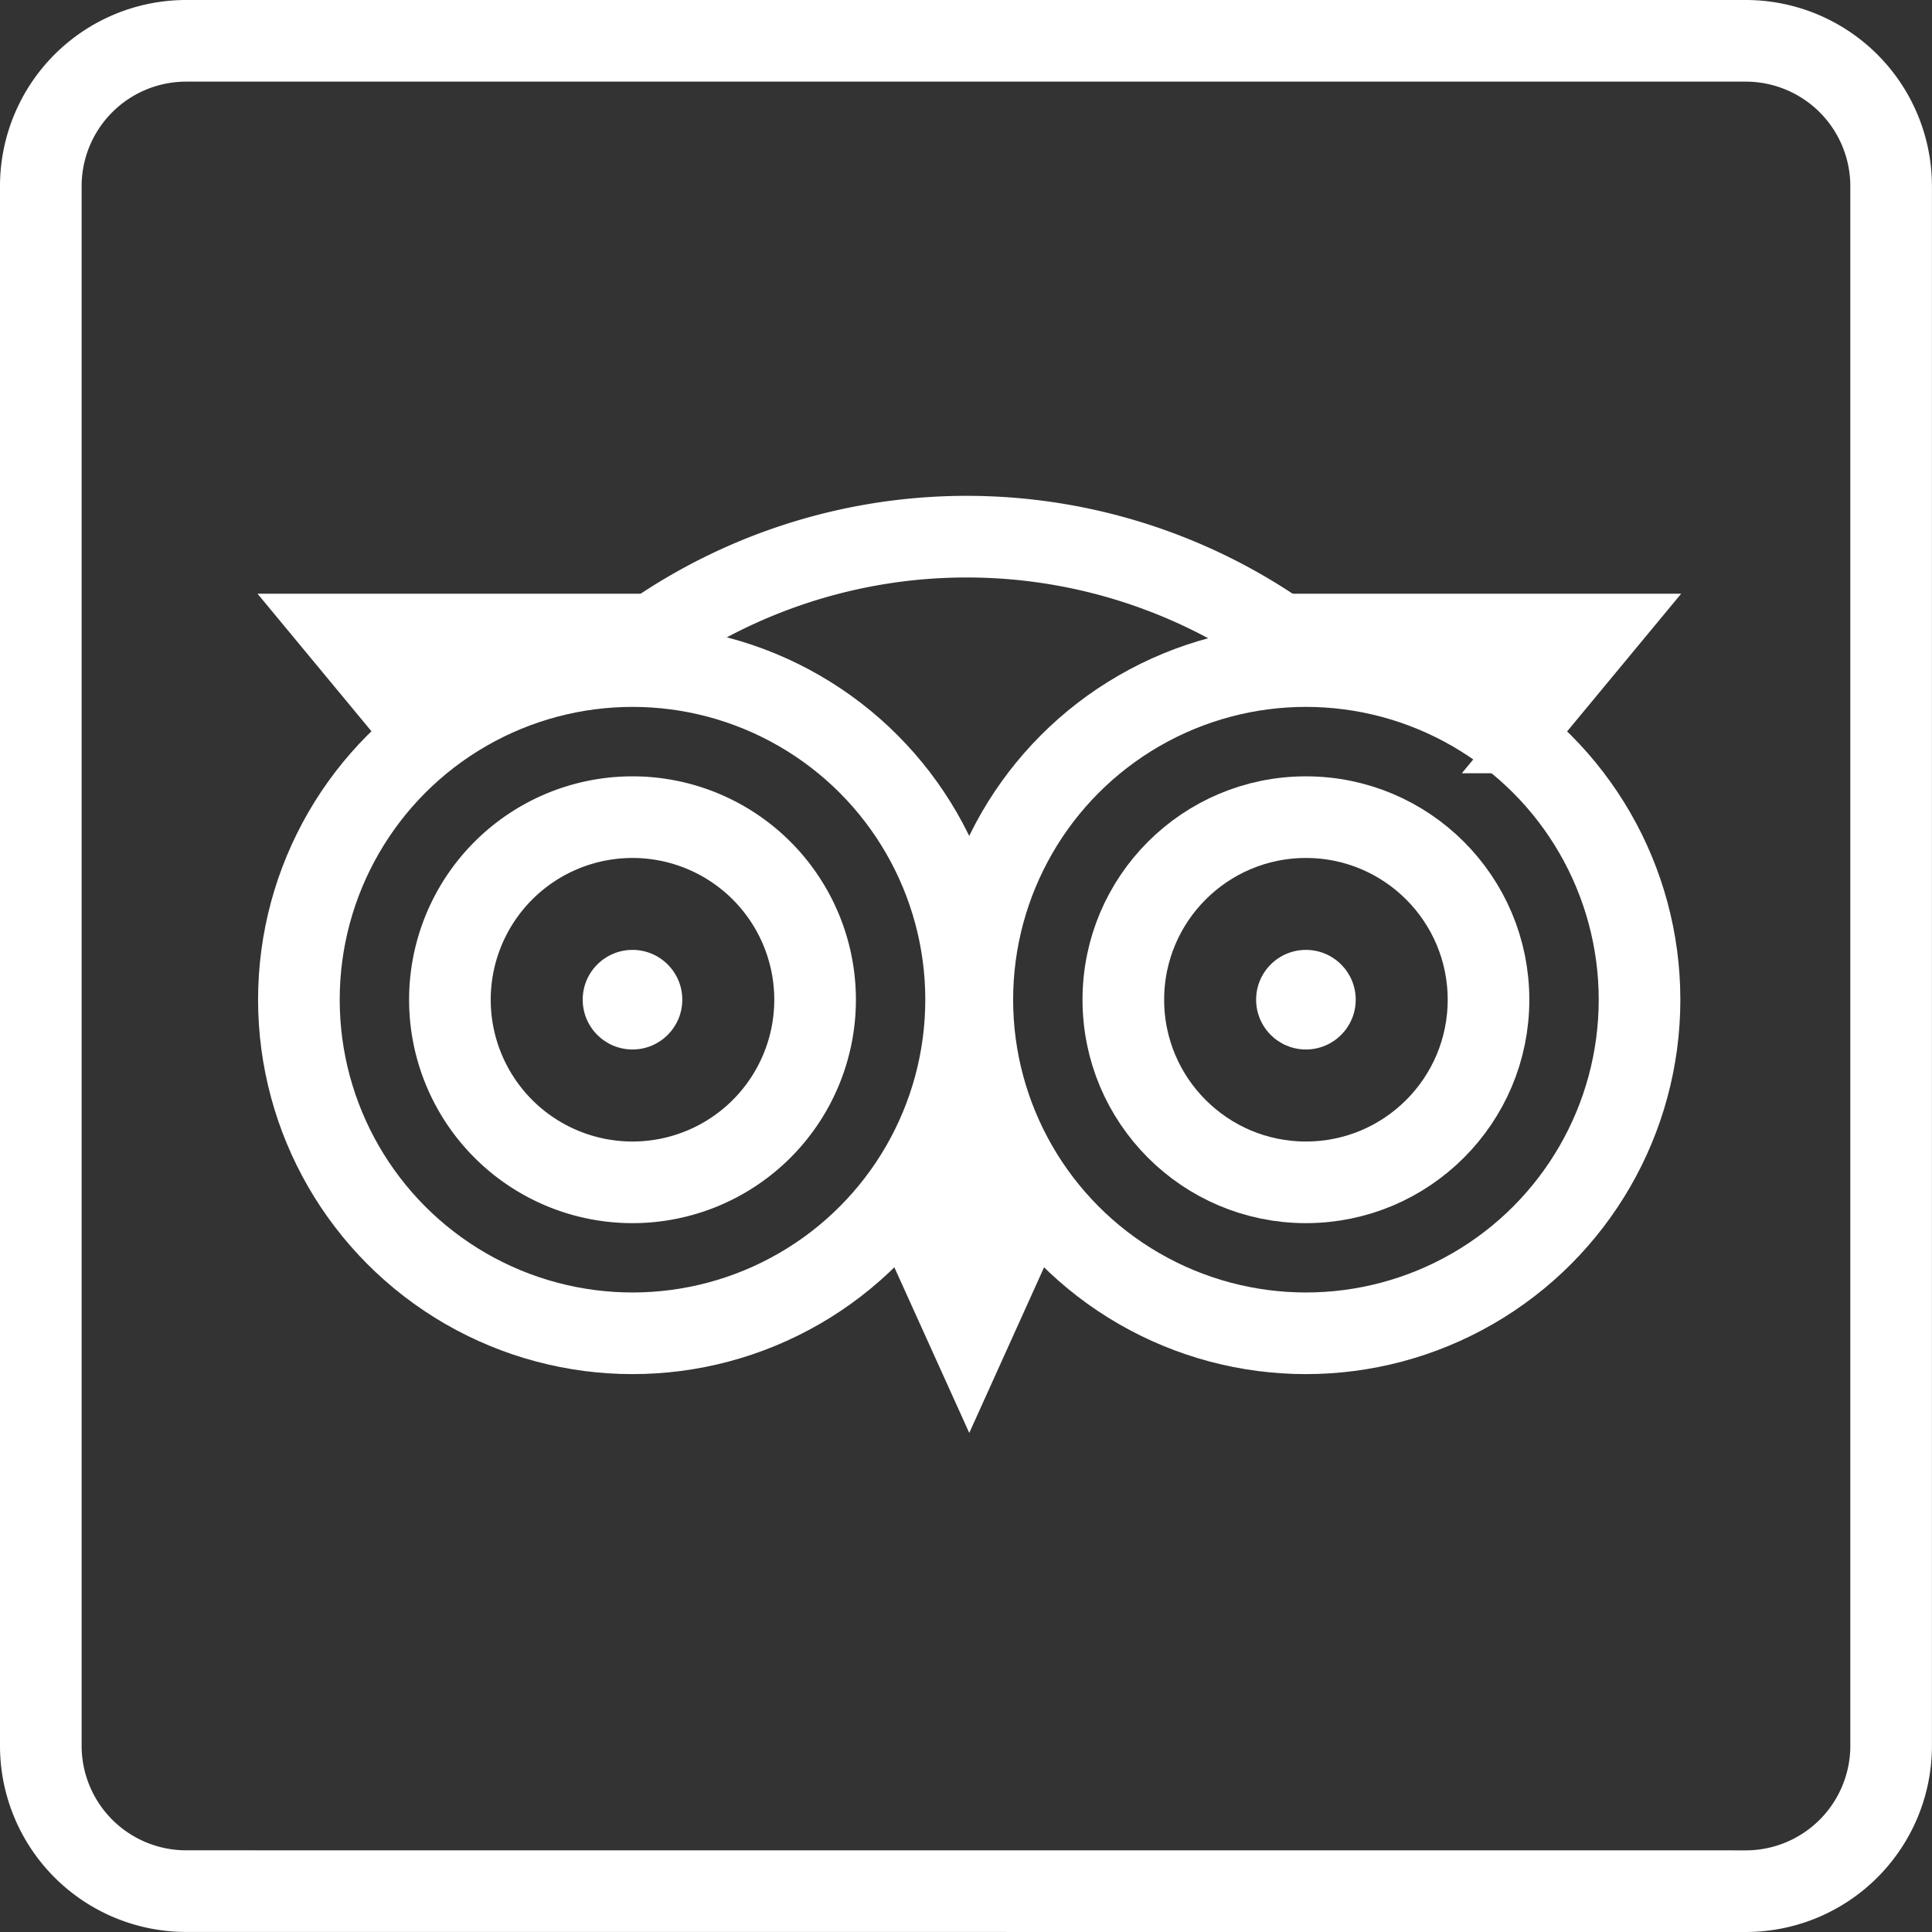 <svg xmlns="http://www.w3.org/2000/svg" width="35.5" height="35.5" viewBox="0 0 35.5 35.5"><rect x="0" y="0" width="35.5" height="35.5" fill="#333333" stroke="none"/><g id="Tripadvisor_Icon" data-name="Tripadvisor Icon" transform="translate(.75 .75)"><path id="Path_1491" data-name="Path 1491" d="M31.328 34a2.672 2.672 0 002.671-2.671V2.671A2.672 2.672 0 0031.328 0H2.671A2.671 2.671 0 000 2.671v28.657a2.671 2.671 0 002.671 2.671z" fill="none" stroke="#fff" stroke-linecap="round" stroke-linejoin="round" stroke-width="1.5"/><circle id="Ellipse_70" data-name="Ellipse 70" cx="6.13" cy="6.13" transform="translate(4.742 11.489)" fill="none" stroke="#fff" stroke-linecap="round" stroke-linejoin="round" stroke-width="1.5" r="6.13"/><path id="Path_1492" data-name="Path 1492" d="M10.872 14.265a3.355 3.355 0 11-3.355 3.355 3.355 3.355 0 013.355-3.355z" fill="none" stroke="#fff" stroke-linecap="round" stroke-width="1.5"/><circle id="Ellipse_71" data-name="Ellipse 71" cx=".915" cy=".915" transform="translate(9.957 16.704)" fill="#fff" r=".915"/><circle id="Ellipse_72" data-name="Ellipse 72" cx="6.13" cy="6.13" transform="translate(17.116 11.489)" fill="none" stroke="#fff" stroke-linecap="round" stroke-linejoin="round" stroke-width="1.5" r="6.13"/><circle id="Ellipse_73" data-name="Ellipse 73" cx="3.355" cy="3.355" transform="translate(19.891 14.265)" fill="none" stroke="#fff" stroke-linecap="round" stroke-linejoin="round" stroke-width="1.5" r="3.355"/><circle id="Ellipse_74" data-name="Ellipse 74" cx=".915" cy=".915" transform="translate(22.331 16.704)" fill="#fff" r=".915"/><path id="Path_89" data-name="Path 89" d="M11.63 10.659H5.045l1.905 2.3a6.522 6.522 0 014.68-2.3z" fill="#fff" stroke="#fff" stroke-width="1"/><path id="Path_90" data-name="Path 90" d="M22.495 10.659h6.583l-1.905 2.3a6.522 6.522 0 00-4.678-2.3z" fill="#fff" stroke="#fff" stroke-width="1"/><path id="Path_1493" data-name="Path 1493" d="M10.587 11.411a10.124 10.124 0 0112.944.078" fill="none" stroke="#fff" stroke-linecap="round" stroke-linejoin="round" stroke-width="1.5"/><path id="Path_1494" data-name="Path 1494" d="M181.7 462.3l-1.449 3.208-1.451-3.208a7.684 7.684 0 001.461-3.272 9.518 9.518 0 001.439 3.272z" transform="translate(-163.191 -439.928)" fill="#fff"/></g></svg>